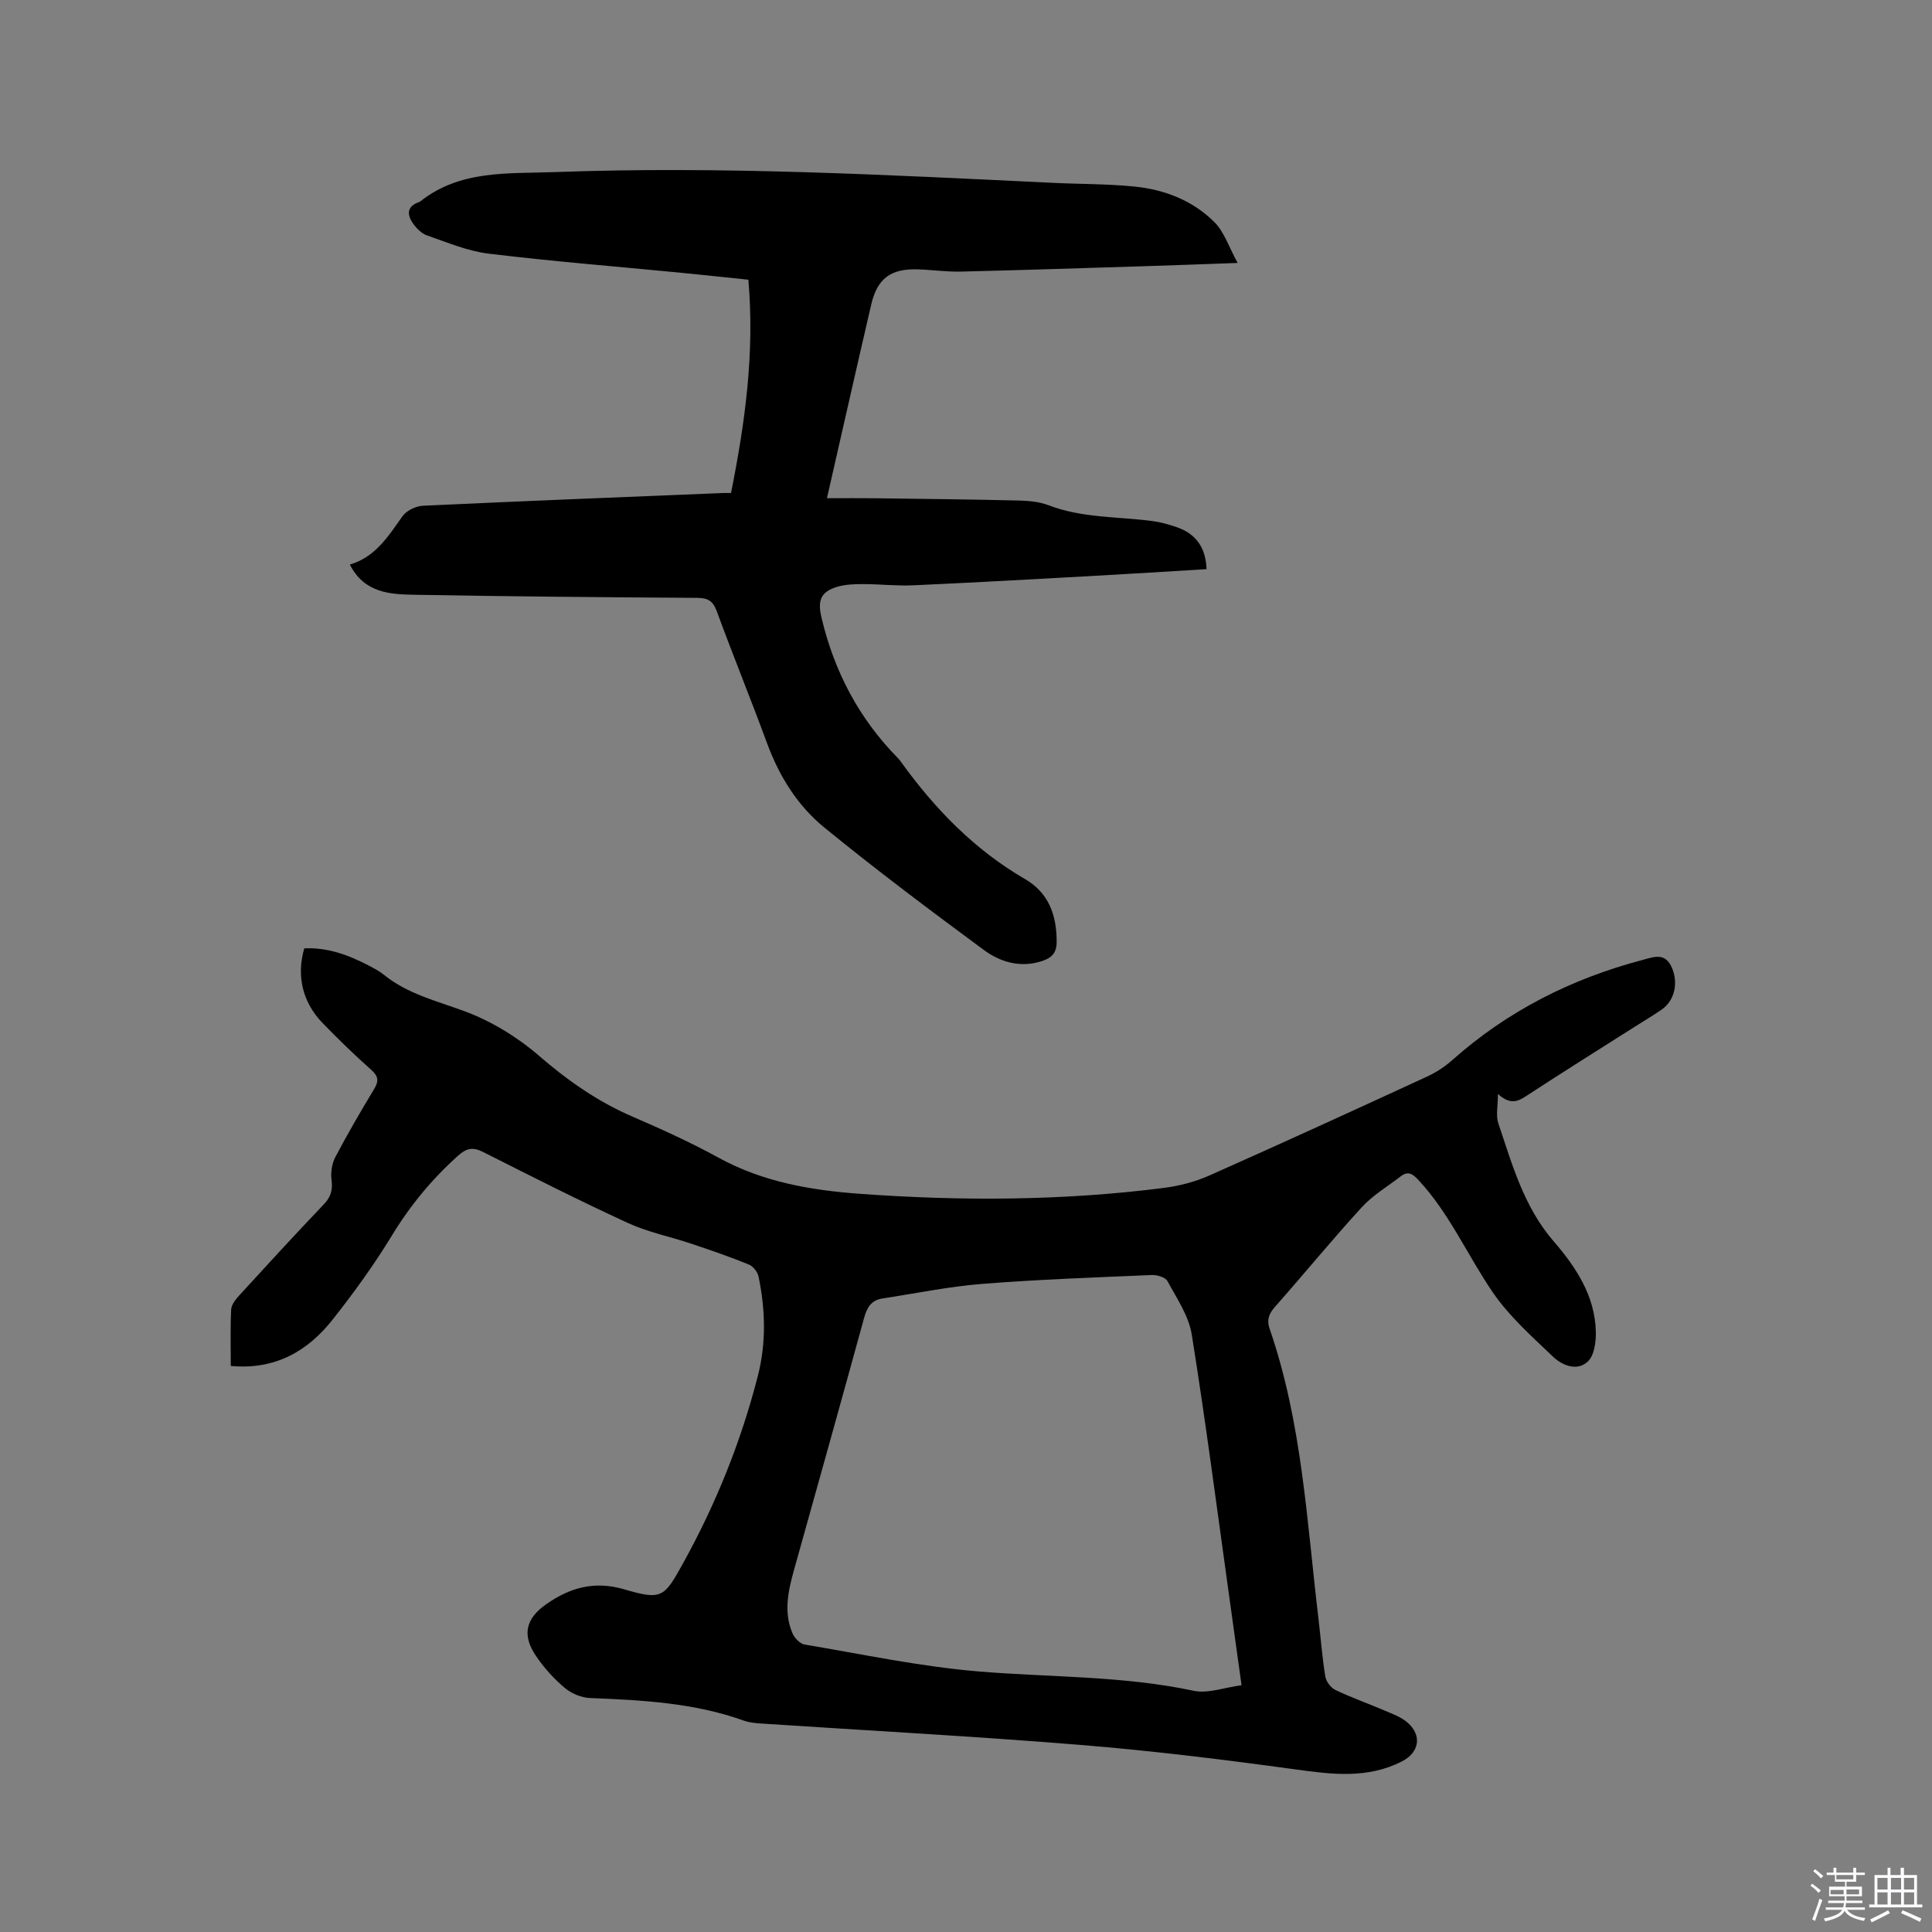 <svg enable-background="new 0 0 400 400" viewBox="0 0 400 400" xmlns="http://www.w3.org/2000/svg"><rect x="0" y="0" width="400" height="400" fill="#808080" stroke="none"/><path d="m374.8 390.4.4-.4c.7.5 1.3 1 1.8 1.4l-.5.5c-.5-.6-1.1-1.1-1.7-1.5zm1 7.3-.6-.3c.5-1.4 1.1-2.8 1.5-4.3.2.1.4.2.6.3-.5 1.3-1 2.8-1.5 4.3zm-.4-10.3.4-.4c.4.3 1 .8 1.7 1.4l-.5.5c-.4-.5-1-1-1.6-1.5zm2.5.3h1.7v-1h.6v1h3.5v-1h.6v1h1.8v.5h-1.8v1.4h-2v1h3.2v2h-3.2v.9h3.3v.5h-3.4c0 .3-.1.6-.1.9h4v.5h-3.7c.7.9 1.9 1.5 3.8 1.7-.1.2-.2.4-.3.6-2.1-.4-3.5-1.1-4-2.1-.4 1-1.8 1.7-4 2.2-.1-.2-.2-.4-.3-.6 2.1-.4 3.4-1 3.8-1.8h-3.4v-.5h3.6c.1-.3.1-.6.2-.9h-3.3v-.5h3.4c0-.3 0-.6 0-.9h-3.2v-2h3.3v-1h-2.1v-1.4h-1.7v-.5zm1.1 3.5v1h2.7c0-.3 0-.4 0-.4 0-.1 0-.2 0-.2 0-.1 0-.2 0-.3h-2.7zm1.2-3v.9h3.5v-.9zm4.7 3h-2.6v.6.4h2.6z" fill="#fbfafc"/><path d="m393.6 386.7h.6v1.5h2.7v6.1h1.1v.6h-11v-.6h1.1v-6.1h2.7v-1.5h.6v1.5h2.1v-1.5zm-2.7 8.8.4.6c-1.2.6-2.5 1.3-3.8 1.9-.1-.2-.2-.4-.3-.6 1.2-.6 2.5-1.2 3.7-1.9zm-2.2-6.7v2.4h2.1v-2.4zm0 3v2.5h2.1v-2.5zm2.8-3v2.4h2.1v-2.4zm0 3v2.5h2.1v-2.5zm6 6.1c-1.4-.7-2.7-1.3-3.9-1.8l.3-.6c1.5.6 2.7 1.2 3.9 1.7zm-1.2-9.1h-2.1v2.4h2.1zm-2.1 3v2.5h2.1v-2.5z" fill="#fbfafc"/><g fill="#010000"><path d="m47.78 282.81c0-4.09-.11-7.89.08-11.68.05-1 .9-2.08 1.64-2.89 5.8-6.34 11.6-12.67 17.53-18.88 1.48-1.55 1.89-3 1.61-5.08-.2-1.52.07-3.35.78-4.7 2.51-4.78 5.23-9.45 8.02-14.07 1-1.66.95-2.65-.58-4.01-3.48-3.1-6.84-6.35-10.08-9.7-4.15-4.29-5.43-9.74-3.79-15.45 4.74-.23 9.06 1.32 13.22 3.49 1.13.59 2.28 1.18 3.26 1.97 4.89 3.96 10.81 5.38 16.57 7.5 5.55 2.04 10.95 5.31 15.44 9.18 6 5.19 12.27 9.6 19.55 12.73 6.02 2.6 12.02 5.33 17.76 8.48 9.18 5.03 19.14 6.74 29.31 7.47 20.97 1.52 41.94 1.44 62.83-1.22 3.2-.41 6.46-1.25 9.4-2.55 15.09-6.7 30.1-13.58 45.1-20.49 1.89-.87 3.71-2.06 5.26-3.44 11.4-10.13 24.58-16.81 39.26-20.69 2.49-.66 4.85-1.72 6.27 1.74 1.24 3.02.5 6.65-2.18 8.5-1.83 1.26-3.75 2.39-5.63 3.59-7.51 4.77-15.06 9.49-22.5 14.36-1.8 1.18-3.34 1.72-5.78-.48 0 2.53-.46 4.47.08 6.08 2.89 8.57 5.29 17.32 11.49 24.47 4.57 5.28 8.52 11.24 8.7 18.64.05 2.1-.31 4.92-1.64 6.19-2.19 2.09-5.28.87-7.21-.97-4.4-4.21-9.09-8.36-12.49-13.34-5.24-7.66-8.95-16.34-15.4-23.26-1.24-1.33-2.17-1.9-3.66-.75-2.73 2.1-5.78 3.91-8.07 6.41-6.15 6.72-11.93 13.79-17.97 20.62-1.26 1.43-1.73 2.7-1.1 4.52 6.72 19.44 7.7 39.84 10.11 60.01.48 4 .77 8.02 1.42 11.99.17 1.03 1.13 2.33 2.07 2.78 3.33 1.59 6.84 2.82 10.23 4.28 1.64.7 3.41 1.34 4.72 2.48 3.07 2.66 2.43 6.2-1.14 8.03-7.13 3.65-14.47 2.71-22.04 1.67-14.79-2.03-29.63-3.86-44.5-5.07-22.07-1.8-44.18-2.98-66.27-4.44-1.15-.08-2.34-.2-3.42-.58-10.32-3.71-21.08-4.26-31.88-4.69-1.81-.07-3.88-.95-5.27-2.13-2.24-1.89-4.28-4.15-5.92-6.58-2.95-4.35-2.12-7.73 2.1-10.7 4.92-3.46 10.01-4.9 16.15-3.1 7.83 2.29 8.27 1.72 12.24-5.46 6.8-12.3 12-25.22 15.47-38.83 1.73-6.79 1.53-13.66.12-20.47-.2-.95-1.13-2.14-2.02-2.49-3.89-1.58-7.88-2.96-11.86-4.29-4.39-1.47-9.02-2.4-13.2-4.32-10.1-4.64-20.02-9.67-29.94-14.68-2.13-1.07-3.41-.83-5.21.78-5.41 4.85-9.91 10.31-13.7 16.54-3.68 6.05-7.87 11.83-12.26 17.39-5.16 6.52-11.85 10.43-21.08 9.59zm209.27 66.1c-.92-6.63-1.7-12.27-2.49-17.92-2.55-18.24-4.91-36.51-7.82-54.69-.62-3.87-3.1-7.49-5.03-11.06-.42-.79-2.13-1.3-3.22-1.26-11.73.5-23.47.91-35.17 1.84-6.92.55-13.77 1.97-20.64 3.02-2.31.35-3.19 1.89-3.78 4.03-4.78 17.43-9.66 34.84-14.53 52.25-1.21 4.34-2.15 8.7-.29 13.04.42.98 1.54 2.16 2.5 2.32 12 2.02 23.97 4.57 36.06 5.58 14.84 1.23 29.8.87 44.51 4 2.97.62 6.35-.69 9.9-1.15z"/><path d="m151.35 102.07c2.93-14.66 4.91-29.09 3.59-44.16-4.65-.48-9.45-1-14.27-1.47-13.18-1.28-26.39-2.33-39.54-3.93-4.34-.53-8.54-2.33-12.73-3.77-1.1-.38-2.13-1.42-2.84-2.41-1.29-1.8-1.43-3.56 1.16-4.48.1-.04.2-.08.28-.14 8.3-6.58 18.15-5.72 27.86-6.08 34.47-1.28 68.85.59 103.25 2.23 5.61.27 11.25.2 16.82.77 6.23.63 12.05 2.9 16.51 7.37 2.02 2.02 2.97 5.11 4.8 8.44-7.06.25-12.95.48-18.84.66-12.81.4-25.63.82-38.44 1.13-2.96.07-5.92-.36-8.88-.46-5.63-.19-8.44 1.85-9.7 7.28-3.05 13.08-5.99 26.19-9.17 40.1 3.88 0 7.01-.03 10.14.01 9.75.13 19.5.23 29.25.46 2.19.05 4.51.22 6.53 1 6.98 2.67 14.35 2.31 21.55 3.27 1.66.22 3.31.7 4.91 1.24 4.06 1.38 6.06 4.3 6.21 8.71-8.04.48-15.96.98-23.87 1.42-12.27.68-24.54 1.37-36.82 1.92-3.48.16-6.98-.25-10.47-.25-1.77 0-3.63.06-5.3.56-3.5 1.05-4.09 2.9-3.24 6.45 2.65 11.18 7.81 20.93 15.89 29.11.22.22.4.49.59.75 7.01 9.71 15.2 18.15 25.67 24.22 4.89 2.84 6.53 7.49 6.52 12.96 0 2.34-1.03 3.36-3.13 4.03-4.5 1.43-8.61.14-12.03-2.39-11.15-8.23-22.26-16.56-32.99-25.33-5.52-4.51-9.31-10.61-11.82-17.44-3.36-9.14-7.05-18.16-10.4-27.3-.8-2.19-1.88-2.76-4.11-2.77-19.5-.12-39.01-.29-58.51-.64-5.06-.09-10.33-.36-13.35-6.25 5.32-1.57 7.97-5.88 10.91-10.02.82-1.16 2.75-2.09 4.21-2.16 20.64-.97 41.28-1.78 61.92-2.63.51-.02 1.03-.01 1.88-.01z"/></g></svg>